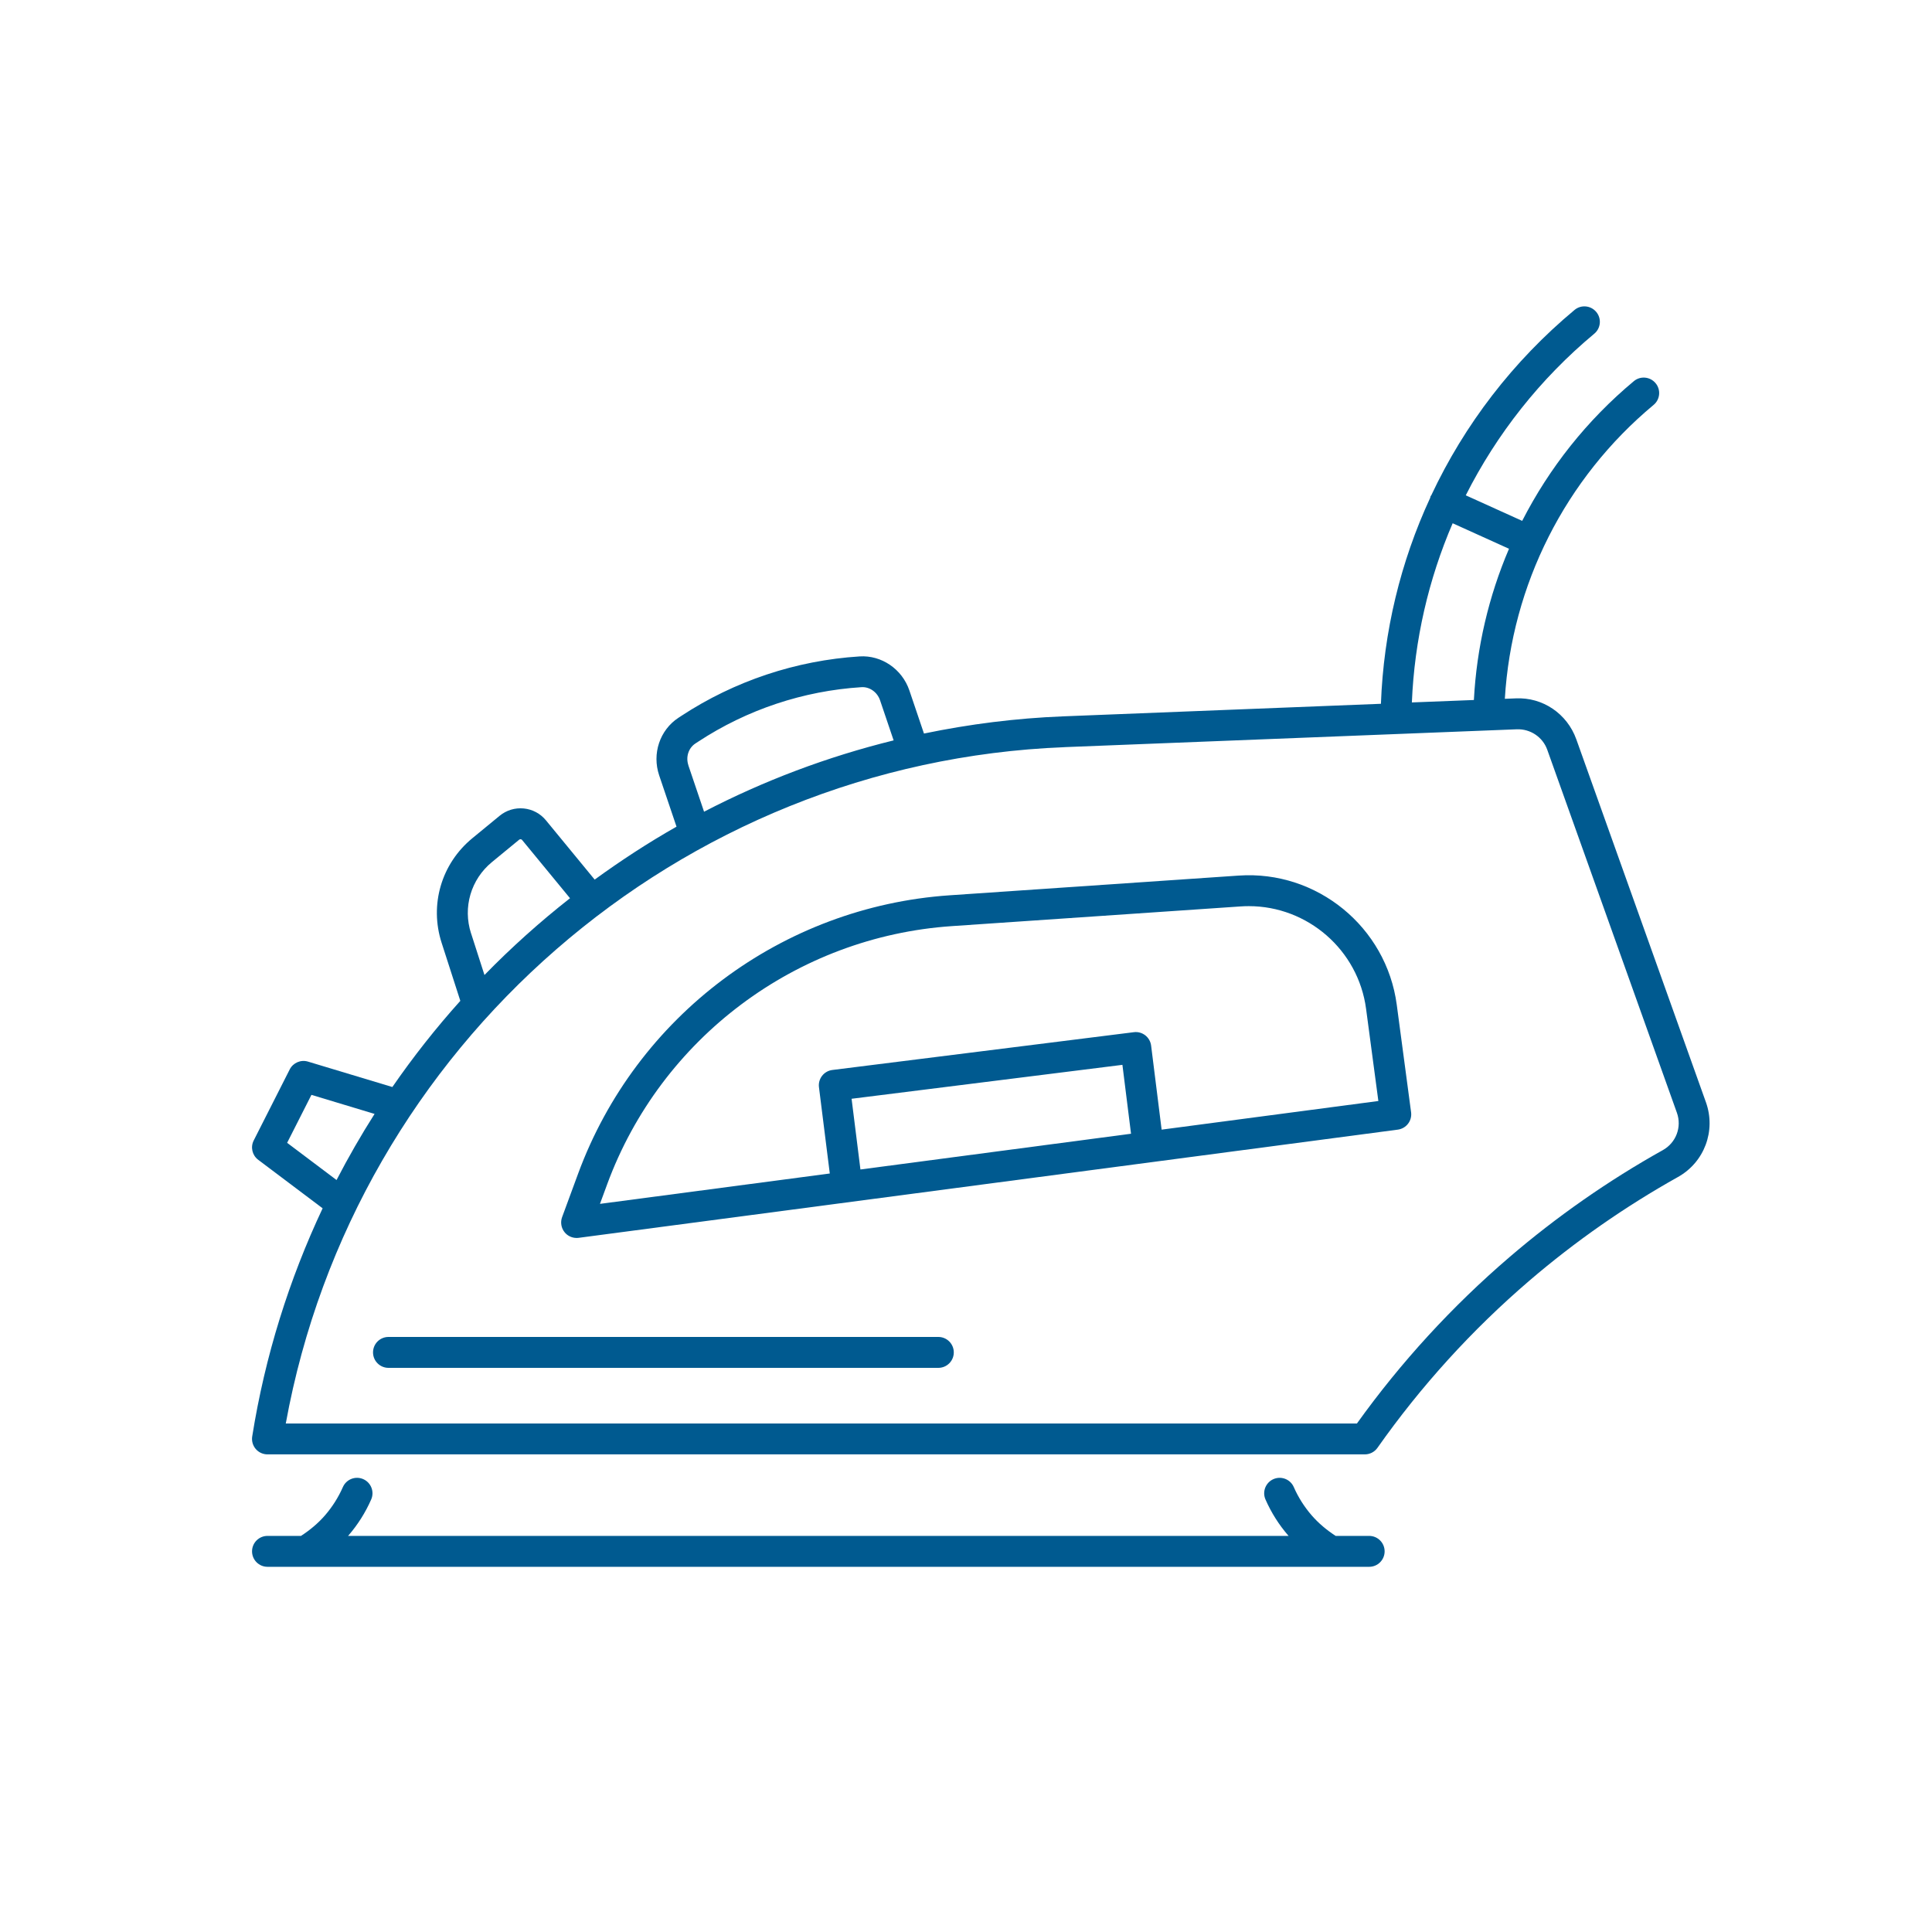<?xml version="1.0" encoding="UTF-8"?>
<svg id="Layer_0_Image" data-name="Layer 0 Image" xmlns="http://www.w3.org/2000/svg" xmlns:xlink="http://www.w3.org/1999/xlink" viewBox="0 0 500 500">
  <defs>
    <style>
      .cls-1 {
        fill: #005a90;
        stroke-width: 0px;
      }

      .cls-2 {
        isolation: isolate;
      }
    </style>
  </defs>
  <g>
    <path class="cls-1" d="M149.23,320.39c.17,0,.35-.01.52-.04l212-28c1.05-.14,2.01-.69,2.65-1.53.65-.84.93-1.91.79-2.96l-3.71-27.83c-2.68-20.12-20.65-34.83-40.91-33.43l-74.79,5.1c-43.38,2.96-81.13,31.23-96.16,72.03l-4.15,11.27c-.48,1.31-.24,2.79.63,3.88.76.96,1.92,1.5,3.12,1.5ZM220.39,284.36l70.09-8.78,2.23,17.83-70.03,9.25-2.29-18.3ZM157.13,306.5c13.94-37.85,48.95-64.07,89.19-66.82l74.79-5.1c.7-.05,1.4-.07,2.09-.07,15.19,0,28.31,11.31,30.34,26.57l3.18,23.86-56.09,7.41-2.72-21.75c-.13-1.05-.68-2.01-1.51-2.66-.84-.65-1.91-.95-2.95-.81l-78.03,9.78c-2.19.27-3.75,2.27-3.47,4.47l2.8,22.32-59.48,7.86,1.86-5.05Z"/>
    <path class="cls-1" d="M69.23,405.49h285.11c2.21,0,4-1.79,4-4s-1.79-4-4-4h-8.67c-2.31-1.5-4.43-3.26-6.23-5.34-1.89-2.19-3.45-4.64-4.61-7.3-.89-2.02-3.24-2.94-5.27-2.05-2.02.89-2.94,3.25-2.05,5.27,1.49,3.39,3.46,6.52,5.88,9.31.03.04.08.07.11.11H90.07s.08-.07.11-.11c2.41-2.79,4.39-5.92,5.88-9.31.89-2.02-.03-4.38-2.05-5.27-2.03-.89-4.38.03-5.27,2.05-1.17,2.66-2.72,5.11-4.61,7.3-1.8,2.08-3.92,3.84-6.23,5.34h-8.67c-2.21,0-4,1.79-4,4s1.79,4,4,4Z"/>
    <path class="cls-1" d="M83.5,312.7c-8.66,18.4-14.91,38.21-18.23,59.06-.18,1.16.15,2.34.91,3.23.76.89,1.87,1.4,3.04,1.4h284c1.3,0,2.52-.63,3.27-1.7,11.25-15.98,24.48-30.54,39.33-43.27,11.86-10.16,24.79-19.18,38.43-26.81,6.84-3.82,9.88-11.95,7.25-19.33l-33.55-93.94c-2.37-6.62-8.68-10.94-15.7-10.6l-2.8.11c1.77-29.49,15.63-57.02,38.5-76.06,1.7-1.41,1.93-3.94.51-5.63-1.42-1.7-3.94-1.93-5.63-.51-12.13,10.1-21.87,22.44-28.89,36.15l-14.6-6.61c8.01-15.86,19.22-30.14,33.26-41.83,1.7-1.41,1.93-3.94.51-5.63-1.42-1.7-3.94-1.93-5.63-.51-15.94,13.27-28.48,29.68-37.06,47.95-.06.1-.15.17-.2.28-.05.12-.04.25-.08.37-7.68,16.58-12.07,34.66-12.76,53.32l-82.23,3.25c-12.27.48-24.3,2.02-36.03,4.45l-3.77-11.14c-1.88-5.55-7.22-9.19-12.9-8.82-16.42,1.04-32.37,6.36-46.12,15.39l-.75.49c-4.83,3.17-6.88,9.3-4.99,14.9l4.49,13.28c-7.33,4.16-14.38,8.76-21.18,13.7l-12.62-15.35c-1.44-1.75-3.48-2.84-5.74-3.06-2.25-.22-4.47.45-6.23,1.89l-7.08,5.82c-8,6.58-11.12,17.2-7.94,27.06l4.84,15.02c-6.32,7.04-12.19,14.48-17.59,22.3l-21.84-6.58c-1.85-.56-3.85.3-4.72,2.02l-9.32,18.39c-.88,1.73-.39,3.84,1.16,5l16.68,12.56ZM375.95,135.42l14.58,6.6c-5.26,12.3-8.37,25.53-9.09,39.14l-16.05.63c.67-16.15,4.3-31.84,10.56-46.38ZM275.46,193.36l117.12-4.62c3.46-.12,6.67,1.99,7.85,5.3l33.55,93.94c1.32,3.69-.21,7.75-3.62,9.66-14.11,7.88-27.48,17.21-39.73,27.72-14.82,12.71-28.09,27.18-39.46,43.04H73.96c17.77-97.8,101.77-171.1,201.49-175.03ZM178.16,198.07c-.73-2.15.01-4.47,1.8-5.65l.75-.49c12.59-8.27,27.19-13.14,42.23-14.09,2.08-.14,4.1,1.26,4.82,3.4l3.51,10.37c-17.19,4.23-33.64,10.45-49.06,18.46l-4.06-11.99ZM121.9,241.54c-2.16-6.71-.04-13.95,5.41-18.43l7.08-5.82c.18-.15.56-.12.71.07l12.42,15.1c-7.81,6.13-15.21,12.76-22.14,19.87l-3.47-10.79ZM80.6,283.35l16.34,4.93c-3.52,5.54-6.81,11.25-9.84,17.11l-12.79-9.63,6.29-12.41Z"/>
    <path class="cls-1" d="M242.84,346H100.54c-2.21,0-4,1.79-4,4s1.79,4,4,4h142.3c2.21,0,4-1.79,4-4s-1.79-4-4-4Z"/>
  </g>
</svg>